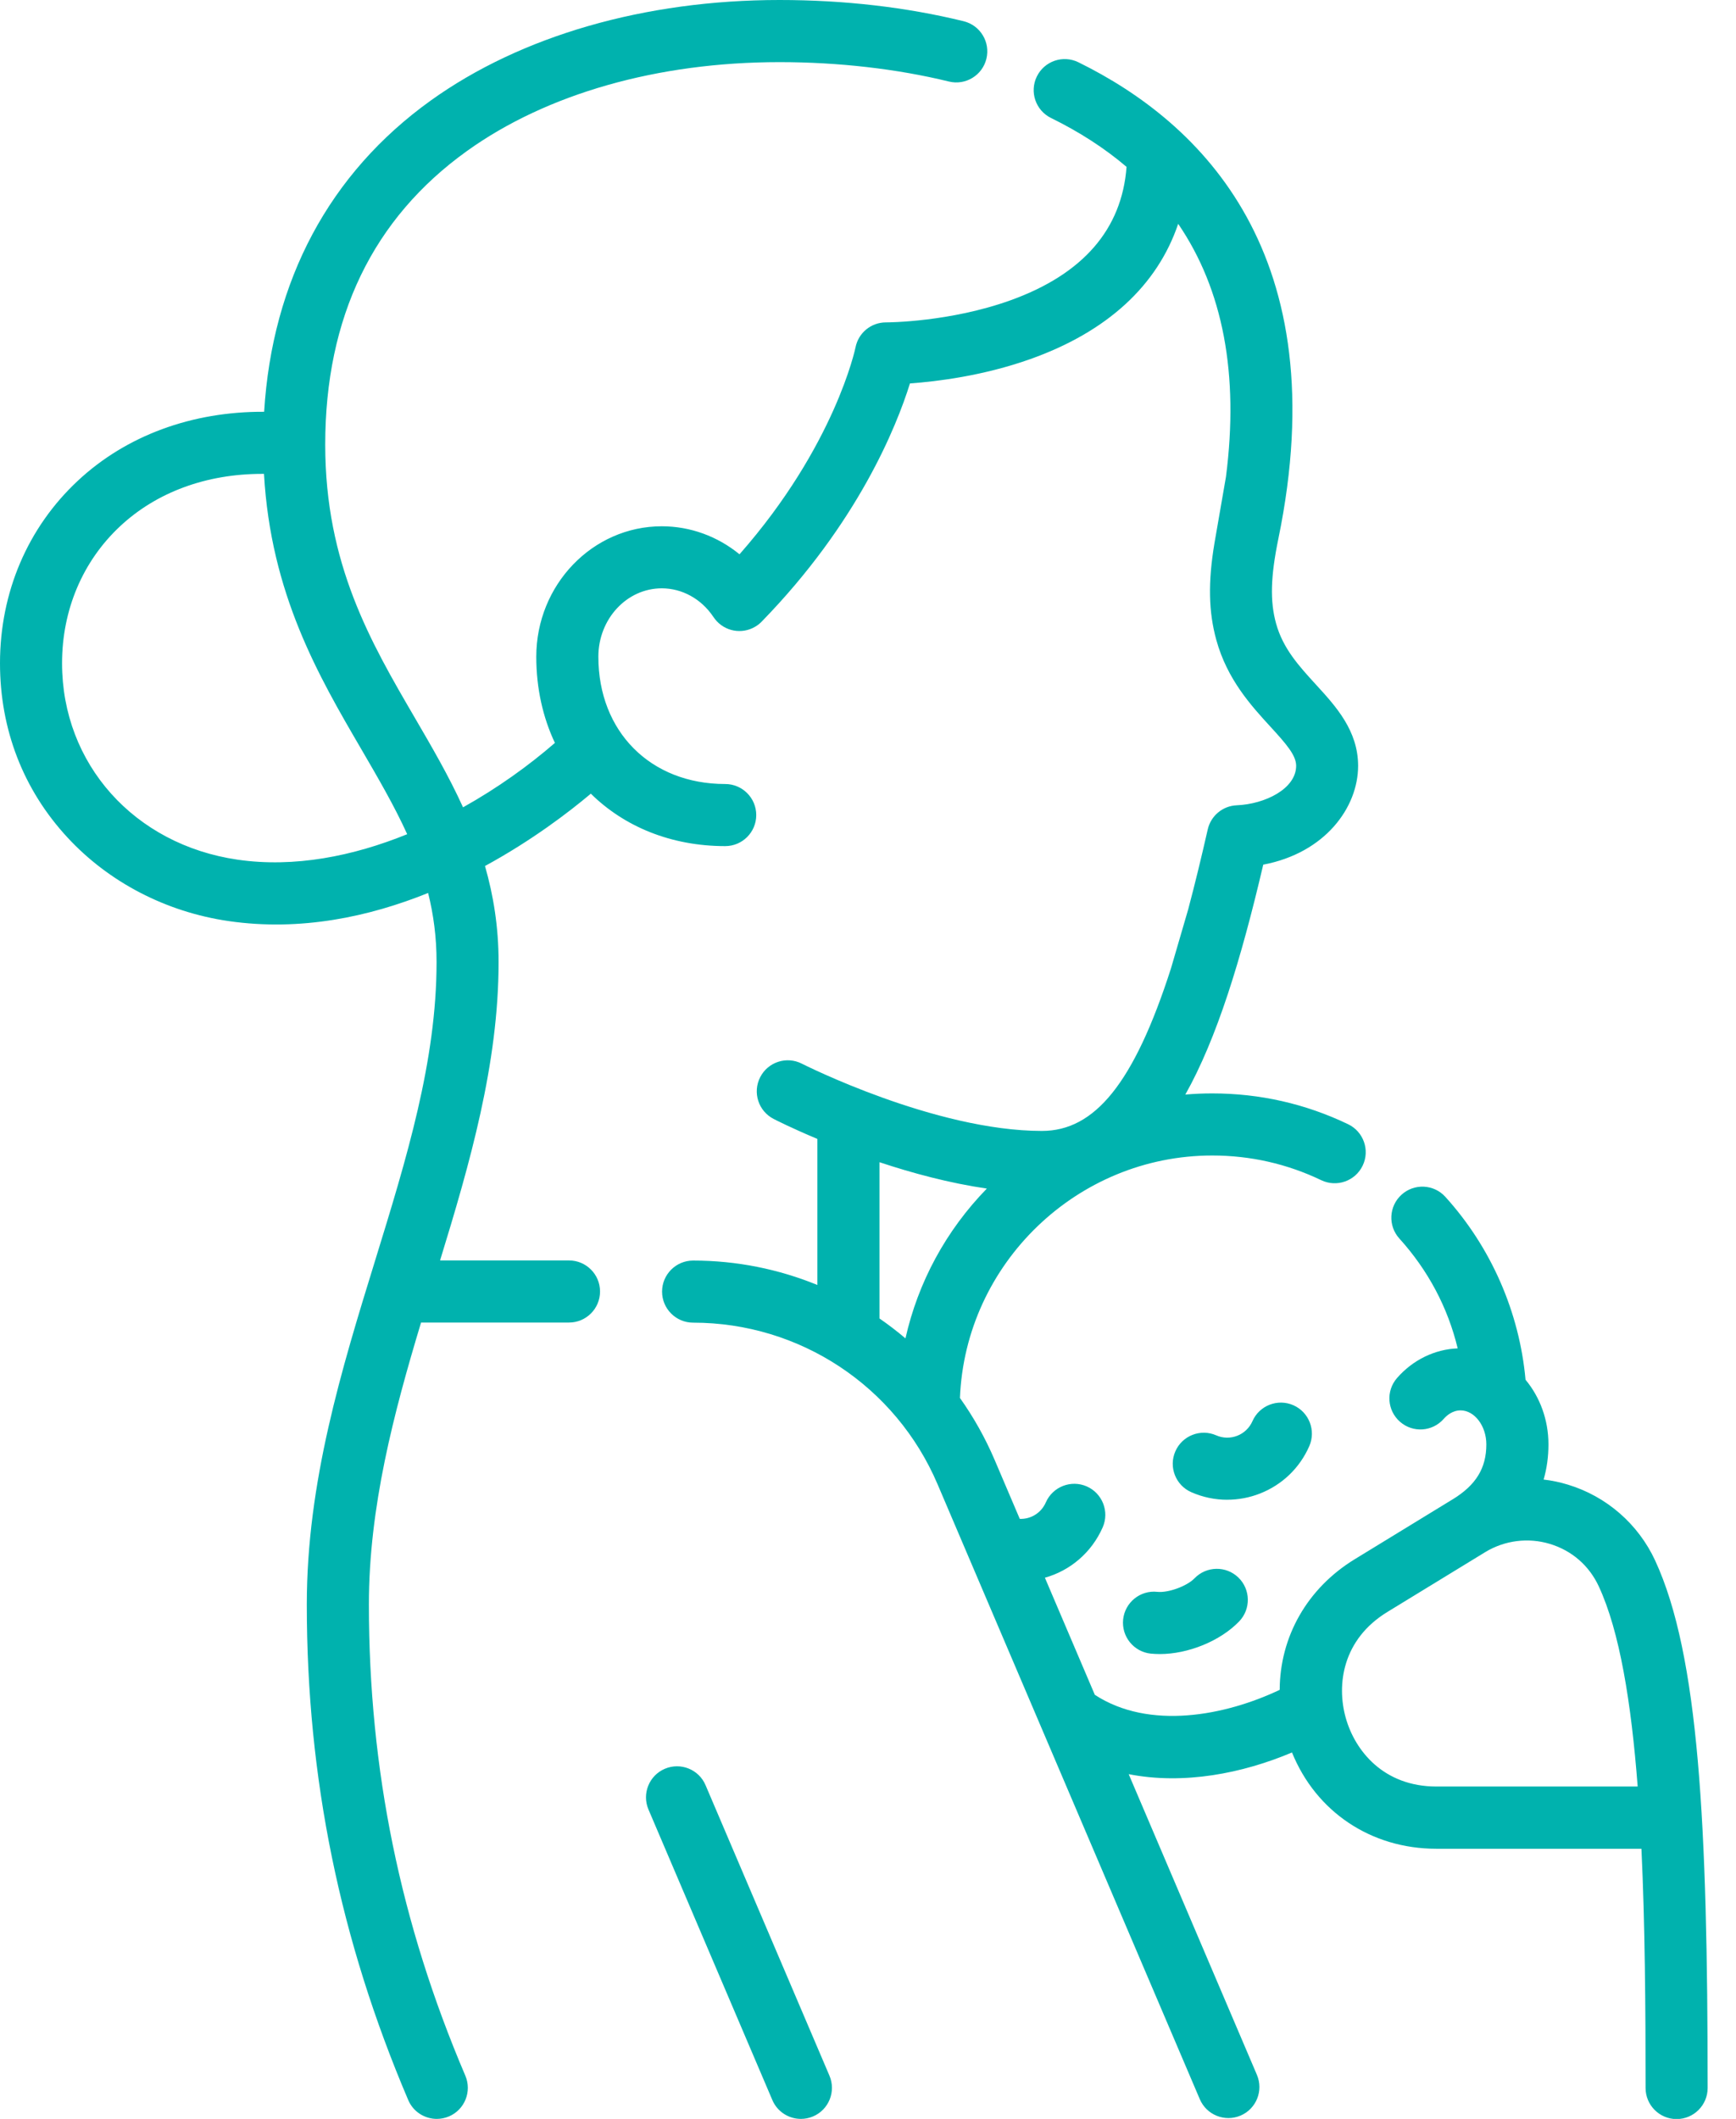 <svg width="59" height="72" viewBox="0 0 59 72" fill="none" xmlns="http://www.w3.org/2000/svg">
<g clip-path="url(#clip0_6677_4075)">
<path d="M27.219 72C26.81 72 26.419 71.76 26.249 71.359L22.039 61.487C21.811 60.951 22.06 60.331 22.596 60.103C23.131 59.875 23.752 60.124 23.979 60.66L28.19 70.532C28.418 71.068 28.169 71.688 27.633 71.916C27.498 71.973 27.357 72 27.219 72ZM40.392 30.862C40.61 30.044 40.826 29.154 41.046 28.186C41.151 27.72 41.555 27.384 42.03 27.364C43.002 27.323 44.051 26.799 44.051 26.021C44.051 25.666 43.718 25.283 43.175 24.691C42.522 23.978 41.709 23.091 41.338 21.746C41.074 20.79 41.053 19.782 41.275 18.456L41.666 16.201C42.113 12.715 41.569 9.844 40.042 7.606C39.333 9.703 37.628 11.273 35.016 12.202C33.419 12.77 31.847 12.963 30.926 13.029C30.465 14.504 29.157 17.761 25.9 21.109C25.834 21.18 25.758 21.241 25.672 21.292C25.217 21.565 24.632 21.458 24.303 21.042C24.279 21.011 24.256 20.98 24.235 20.948C23.829 20.348 23.179 19.991 22.492 19.991C21.302 19.991 20.336 21.033 20.336 22.314C20.336 24.863 22.109 26.641 24.647 26.641C25.23 26.641 25.702 27.114 25.702 27.696C25.702 28.278 25.23 28.751 24.647 28.751C22.808 28.751 21.218 28.09 20.08 26.969C19.332 27.599 18.077 28.559 16.483 29.427C16.77 30.426 16.945 31.503 16.945 32.691C16.945 36.155 15.965 39.544 14.956 42.83H19.339C19.921 42.83 20.393 43.303 20.393 43.885C20.393 44.467 19.921 44.94 19.339 44.94H14.31C13.378 48.031 12.537 51.216 12.537 54.523C12.537 60.124 13.608 65.361 15.815 70.532C16.043 71.068 15.794 71.688 15.258 71.916C15.123 71.973 14.982 72 14.844 72C14.435 72 14.044 71.76 13.874 71.359C11.555 65.921 10.427 60.414 10.427 54.523C10.427 50.365 11.607 46.536 12.749 42.833C13.823 39.348 14.837 36.056 14.837 32.691C14.837 31.846 14.733 31.074 14.55 30.343C12.552 31.15 10.221 31.653 7.774 31.299C5.645 30.991 3.696 29.978 2.287 28.451C0.79 26.831 0 24.787 0 22.537C0 20.131 0.939 17.928 2.645 16.336C4.296 14.795 6.529 13.981 8.977 13.992C9.252 9.529 11.195 5.889 14.638 3.417C17.707 1.214 21.919 0 26.494 0C28.692 0 30.797 0.243 32.75 0.721C33.316 0.861 33.663 1.43 33.524 1.997C33.386 2.562 32.815 2.91 32.248 2.77C30.483 2.339 28.493 2.111 26.494 2.111C22.355 2.111 18.582 3.184 15.868 5.133C12.673 7.426 11.053 10.783 11.053 15.109C11.053 19.17 12.6 21.822 14.096 24.386C14.669 25.369 15.251 26.364 15.737 27.433C16.916 26.775 17.98 26.007 18.859 25.244C18.451 24.379 18.226 23.39 18.226 22.316C18.226 19.872 20.14 17.883 22.492 17.883C23.462 17.883 24.389 18.226 25.133 18.835C28.377 15.149 29.069 11.839 29.076 11.803C29.174 11.309 29.607 10.955 30.109 10.955C30.112 10.955 30.109 10.955 30.118 10.955C30.181 10.955 32.286 10.946 34.352 10.201C36.806 9.315 38.129 7.792 38.287 5.67C37.547 5.04 36.692 4.486 35.72 4.009C35.197 3.752 34.982 3.12 35.239 2.597C35.497 2.074 36.128 1.859 36.651 2.116C40.847 4.178 45.433 8.661 43.447 18.305C43.182 19.593 43.159 20.429 43.369 21.187C43.605 22.042 44.151 22.636 44.727 23.266C45.398 23.998 46.157 24.827 46.157 26.023C46.157 27.44 45.034 28.983 42.933 29.381C42.173 32.628 41.356 35.286 40.285 37.193C40.587 37.167 40.892 37.154 41.199 37.154C42.815 37.154 44.369 37.506 45.817 38.201C46.342 38.453 46.564 39.083 46.312 39.608C46.06 40.133 45.43 40.355 44.904 40.103C43.744 39.547 42.497 39.264 41.199 39.264C36.606 39.264 32.806 42.94 32.625 47.503C33.085 48.15 33.481 48.852 33.802 49.603L34.658 51.611C35.034 51.626 35.387 51.411 35.544 51.051C35.778 50.518 36.401 50.275 36.934 50.508C37.467 50.742 37.71 51.365 37.477 51.898C37.096 52.765 36.363 53.373 35.512 53.611L37.209 57.59C39.059 58.798 41.643 58.299 43.492 57.421C43.499 55.626 44.416 53.976 46.046 52.98L49.369 50.948C49.369 50.948 49.371 50.948 49.372 50.947C50.162 50.463 50.515 49.888 50.515 49.08C50.515 48.454 50.114 47.925 49.639 47.925C49.361 47.925 49.161 48.105 49.068 48.212C48.684 48.651 48.019 48.696 47.581 48.312C47.142 47.928 47.097 47.263 47.481 46.824C48.018 46.209 48.764 45.847 49.541 45.818C49.209 44.435 48.535 43.163 47.559 42.085C47.168 41.653 47.201 40.987 47.633 40.596C48.064 40.205 48.731 40.237 49.122 40.669C50.676 42.383 51.64 44.587 51.847 46.884C52.331 47.465 52.626 48.236 52.626 49.081C52.626 49.5 52.571 49.899 52.462 50.275C52.739 50.307 53.014 50.365 53.286 50.448C54.596 50.844 55.676 51.784 56.251 53.024C57.743 56.244 58.036 62.037 58.036 70.951C58.036 71.533 57.563 72.006 56.981 72.006C56.399 72.006 55.927 71.533 55.927 70.951C55.927 68.172 55.907 65.377 55.786 62.821H48.817C46.588 62.821 44.723 61.557 43.91 59.549C42.234 60.258 40.234 60.654 38.36 60.286L42.718 70.504C42.946 71.04 42.697 71.66 42.161 71.888C41.625 72.115 41.005 71.866 40.777 71.331L31.863 50.432C30.441 47.098 27.18 44.944 23.556 44.944C22.974 44.944 22.501 44.471 22.501 43.889C22.501 43.307 22.974 42.834 23.556 42.834C25.035 42.834 26.466 43.126 27.78 43.664V38.701C26.916 38.339 26.36 38.056 26.294 38.022C25.775 37.756 25.57 37.122 25.836 36.603C26.101 36.084 26.736 35.879 27.255 36.145C27.299 36.167 31.771 38.429 35.412 38.429C37.204 38.429 38.54 36.816 39.797 32.906L40.392 30.867V30.862ZM50.473 52.744L47.149 54.776C45.624 55.709 45.42 57.246 45.737 58.373C46.053 59.501 47.031 60.706 48.817 60.706H55.658C55.439 57.843 55.045 55.43 54.337 53.906C54.01 53.2 53.421 52.687 52.674 52.462C51.936 52.238 51.134 52.341 50.474 52.743C50.474 52.743 50.474 52.743 50.473 52.743C50.473 52.743 50.473 52.743 50.472 52.743L50.473 52.744ZM29.891 44.802C30.196 45.013 30.49 45.238 30.773 45.478C31.202 43.571 32.148 41.816 33.539 40.388C32.261 40.202 30.997 39.86 29.891 39.492V44.802ZM8.906 16.102C7.019 16.102 5.324 16.722 4.085 17.879C2.811 19.067 2.109 20.723 2.109 22.537C2.109 25.958 4.563 28.703 8.076 29.212C10.005 29.492 12.001 29.093 13.839 28.346C13.4 27.38 12.853 26.443 12.274 25.448C10.827 22.968 9.203 20.183 8.972 16.102C8.951 16.102 8.928 16.102 8.906 16.102ZM39.417 56.205C39.313 56.205 39.209 56.199 39.109 56.19C38.53 56.128 38.111 55.609 38.171 55.029C38.233 54.45 38.751 54.029 39.331 54.091C39.7 54.131 40.338 53.899 40.596 53.632C41.001 53.212 41.667 53.2 42.086 53.603C42.505 54.007 42.518 54.675 42.114 55.096C41.469 55.765 40.378 56.205 39.417 56.205ZM41.709 50.962C41.294 50.962 40.88 50.877 40.489 50.705C39.956 50.472 39.712 49.849 39.946 49.316C40.179 48.783 40.801 48.539 41.335 48.773C41.563 48.873 41.818 48.878 42.05 48.787C42.282 48.696 42.465 48.52 42.566 48.292C42.799 47.759 43.422 47.516 43.955 47.749C44.488 47.983 44.731 48.606 44.498 49.139C44.172 49.884 43.574 50.456 42.818 50.752C42.459 50.892 42.083 50.961 41.709 50.961V50.962Z" fill="#00B2AE"/>
</g>
<defs>
<clipPath id="clip0_6677_4075">
<rect width="58.036" height="72" fill="white"/>
</clipPath>
</defs>
</svg>
